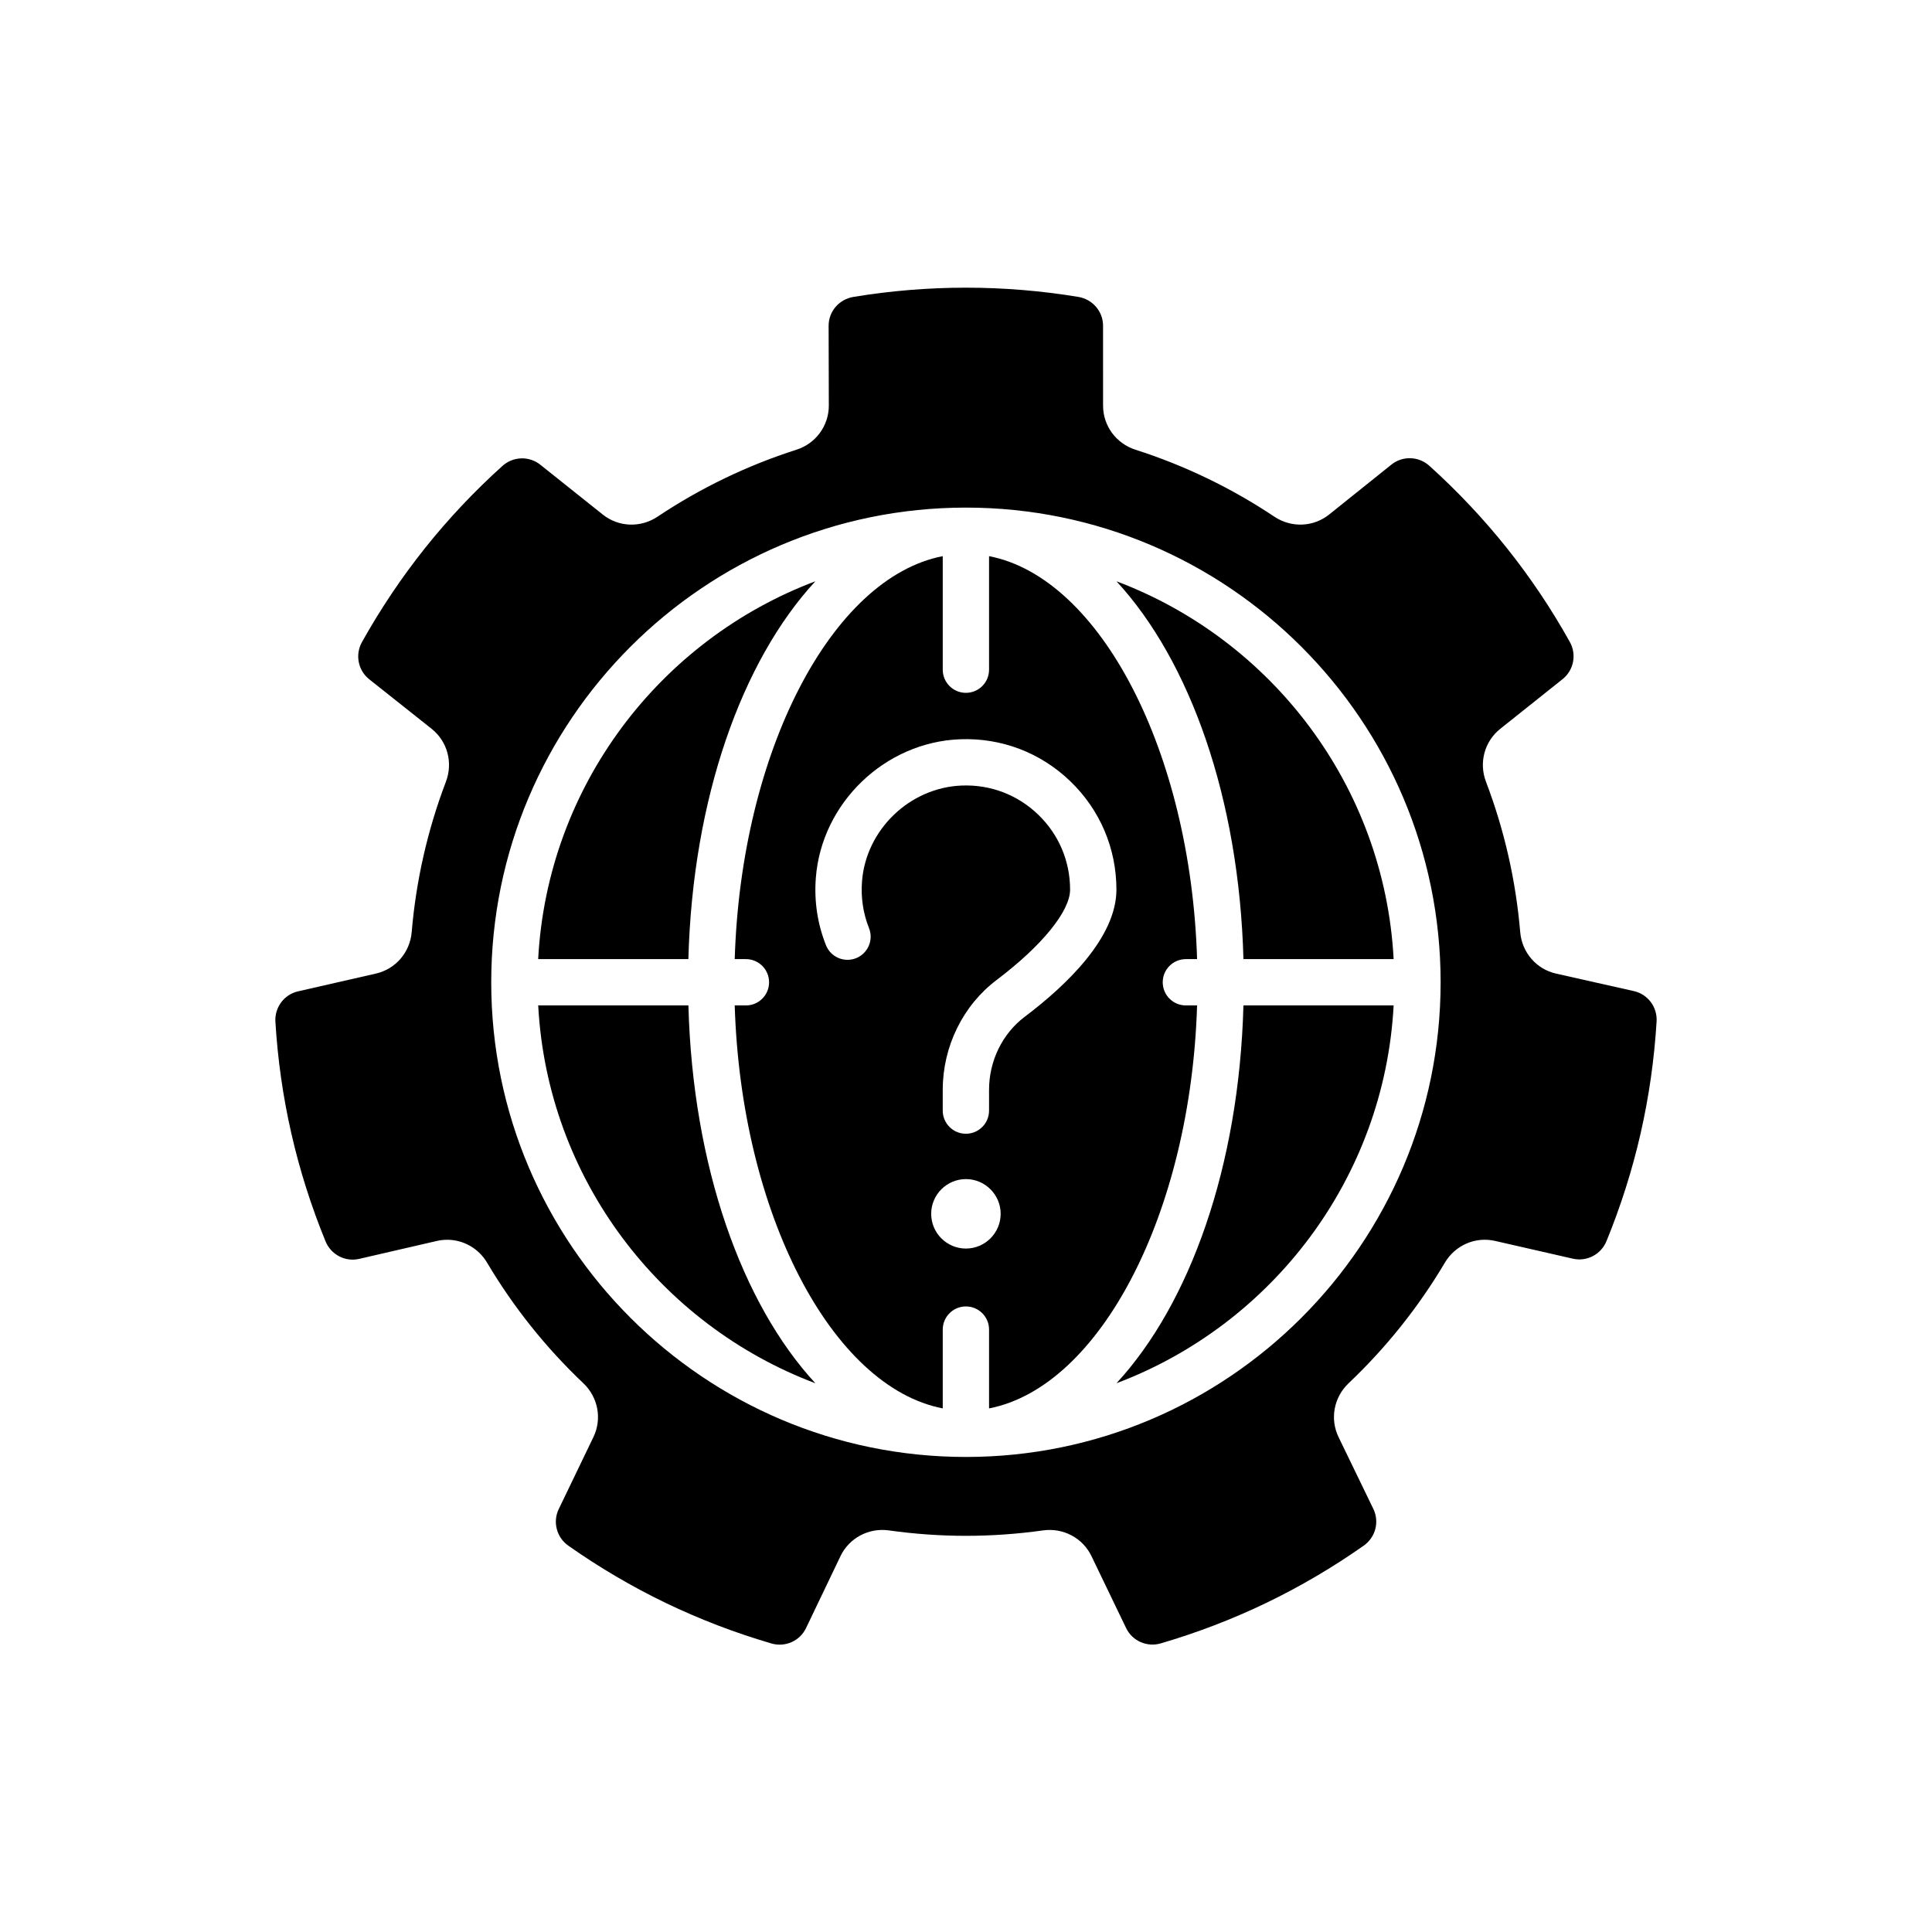 <?xml version="1.0" encoding="UTF-8"?>
<!-- Uploaded to: ICON Repo, www.svgrepo.com, Generator: ICON Repo Mixer Tools -->
<svg fill="#000000" width="800px" height="800px" version="1.1" viewBox="144 144 512 512" xmlns="http://www.w3.org/2000/svg">
 <g>
  <path d="m439.88 510.57c41.145-15.504 70.992-54.23 73.449-100.13h-39.805c-1.145 42.602-14.148 79.012-33.645 100.13z"/>
  <path d="m458.27 410.45c-3.391 0-6.137-2.746-6.137-6.137s2.746-6.137 6.137-6.137h2.969c-1.676-55.031-25.707-101.1-55.129-106.79v30.086c0 3.391-2.746 6.137-6.137 6.137-3.387 0-6.137-2.746-6.137-6.137v-30.086c-29.422 5.695-53.453 51.762-55.129 106.79h2.969c3.387 0 6.137 2.746 6.137 6.137s-2.746 6.137-6.137 6.137h-2.969c1.676 55.035 25.707 101.1 55.129 106.79v-20.883c0-3.391 2.746-6.137 6.137-6.137 3.391 0 6.137 2.746 6.137 6.137v20.883c29.422-5.695 53.453-51.762 55.129-106.79zm-58.293 64.43c-5.074 0-9.203-4.129-9.203-9.203s4.129-9.203 9.203-9.203c5.078 0 9.207 4.129 9.207 9.203-0.004 5.074-4.133 9.203-9.207 9.203zm15.562-61.402c-5.902 4.457-9.43 11.688-9.43 19.34v5.5c0 3.391-2.746 6.137-6.137 6.137-3.391 0-6.137-2.746-6.137-6.137v-5.5c0-11.477 5.348-22.371 14.305-29.133 11.992-9.055 19.445-18.219 19.445-23.918 0-7.574-3.004-14.641-8.465-19.895-5.453-5.25-12.645-7.992-20.23-7.695-13.785 0.523-25.398 11.684-26.449 25.402-0.328 4.293 0.297 8.457 1.855 12.383 1.254 3.148-0.285 6.719-3.434 7.969-3.148 1.25-6.719-0.285-7.969-3.434-2.258-5.676-3.16-11.684-2.688-17.855 1.516-19.84 18.301-35.977 38.219-36.73 10.949-0.418 21.328 3.531 29.211 11.121s12.227 17.797 12.227 28.738c0 12.684-13.227 25.332-24.324 33.707z"/>
  <path d="m286.63 410.45c2.457 45.898 32.305 84.625 73.449 100.13-19.496-21.117-32.5-57.531-33.645-100.13z"/>
  <path d="m556.35 402.01c-5.219-1.191-9.027-5.613-9.48-11-1.156-13.668-4.207-27.07-9.07-39.836-1.922-5.043-0.406-10.676 3.773-14.016l16.531-13.184c2.969-2.367 3.766-6.531 1.918-9.848-4.871-8.742-10.473-17.09-16.672-24.863-6.195-7.769-13.094-15.09-20.562-21.824-2.824-2.547-7.078-2.695-10.047-0.316l-16.516 13.238c-4.188 3.34-10.02 3.562-14.516 0.559-11.391-7.606-23.77-13.57-36.781-17.734-5.148-1.645-8.605-6.344-8.605-11.691l-0.004-21.172c0-3.816-2.797-7.019-6.562-7.641-19.695-3.258-39.816-3.258-59.598 0.004-3.773 0.621-6.578 3.836-6.566 7.66l0.051 21.152c0 5.348-3.457 10.047-8.605 11.691-13.016 4.164-25.395 10.129-36.785 17.734-4.492 3.004-10.324 2.781-14.512-0.559l-16.562-13.211c-2.969-2.367-7.207-2.215-10.027 0.324-7.445 6.703-14.34 14.02-20.531 21.785-6.199 7.777-11.801 16.129-16.699 24.898-1.855 3.32-1.051 7.5 1.93 9.863l16.539 13.125c4.188 3.344 5.699 8.977 3.777 14.023-4.859 12.766-7.91 26.168-9.066 39.836-0.453 5.387-4.266 9.805-9.48 11l-20.641 4.711c-3.699 0.844-6.227 4.254-6 8.043 0.602 9.996 2.019 19.949 4.231 29.633 2.207 9.684 5.246 19.27 9.059 28.578 1.441 3.519 5.207 5.5 8.914 4.644l20.598-4.754c0.91-0.207 1.82-0.309 2.723-0.309 4.269 0 8.312 2.25 10.582 6.082 6.973 11.762 15.551 22.508 25.5 31.938 3.922 3.719 4.992 9.449 2.672 14.266l-9.191 19.086c-1.648 3.418-0.559 7.519 2.547 9.703 8.184 5.758 16.848 10.855 25.809 15.172 8.953 4.309 18.34 7.91 27.992 10.734 3.652 1.07 7.547-0.645 9.188-4.074l9.133-19.074c2.32-4.816 7.477-7.555 12.828-6.812 13.648 1.918 27.211 1.914 40.844 0 5.359-0.738 10.516 1.992 12.836 6.812l9.184 19.07c1.648 3.422 5.531 5.125 9.176 4.059 9.613-2.812 19-6.41 27.949-10.719 8.965-4.316 17.633-9.414 25.852-15.191 3.113-2.188 4.199-6.301 2.543-9.723l-9.227-19.047c-2.32-4.816-1.246-10.547 2.672-14.266 9.953-9.434 18.531-20.18 25.5-31.938 2.758-4.644 8.105-6.969 13.309-5.777l20.629 4.711c3.699 0.844 7.457-1.129 8.895-4.644 3.797-9.273 6.836-18.855 9.043-28.535 2.211-9.688 3.633-19.645 4.242-29.684 0.23-3.797-2.309-7.215-6.019-8.051zm-156.37 128.1c-69.363 0-125.8-56.43-125.8-125.8 0-69.363 56.434-125.79 125.8-125.79s125.8 56.43 125.8 125.79c-0.004 69.363-56.434 125.8-125.8 125.8z"/>
  <path d="m360.07 298.05c-41.145 15.5-70.992 54.23-73.449 100.12h39.805c1.145-42.598 14.152-79.008 33.645-100.12z"/>
  <path d="m439.88 298.05c19.492 21.117 32.5 57.527 33.645 100.12h39.805c-2.457-45.895-32.305-84.625-73.449-100.12z"/>
 </g>
</svg>